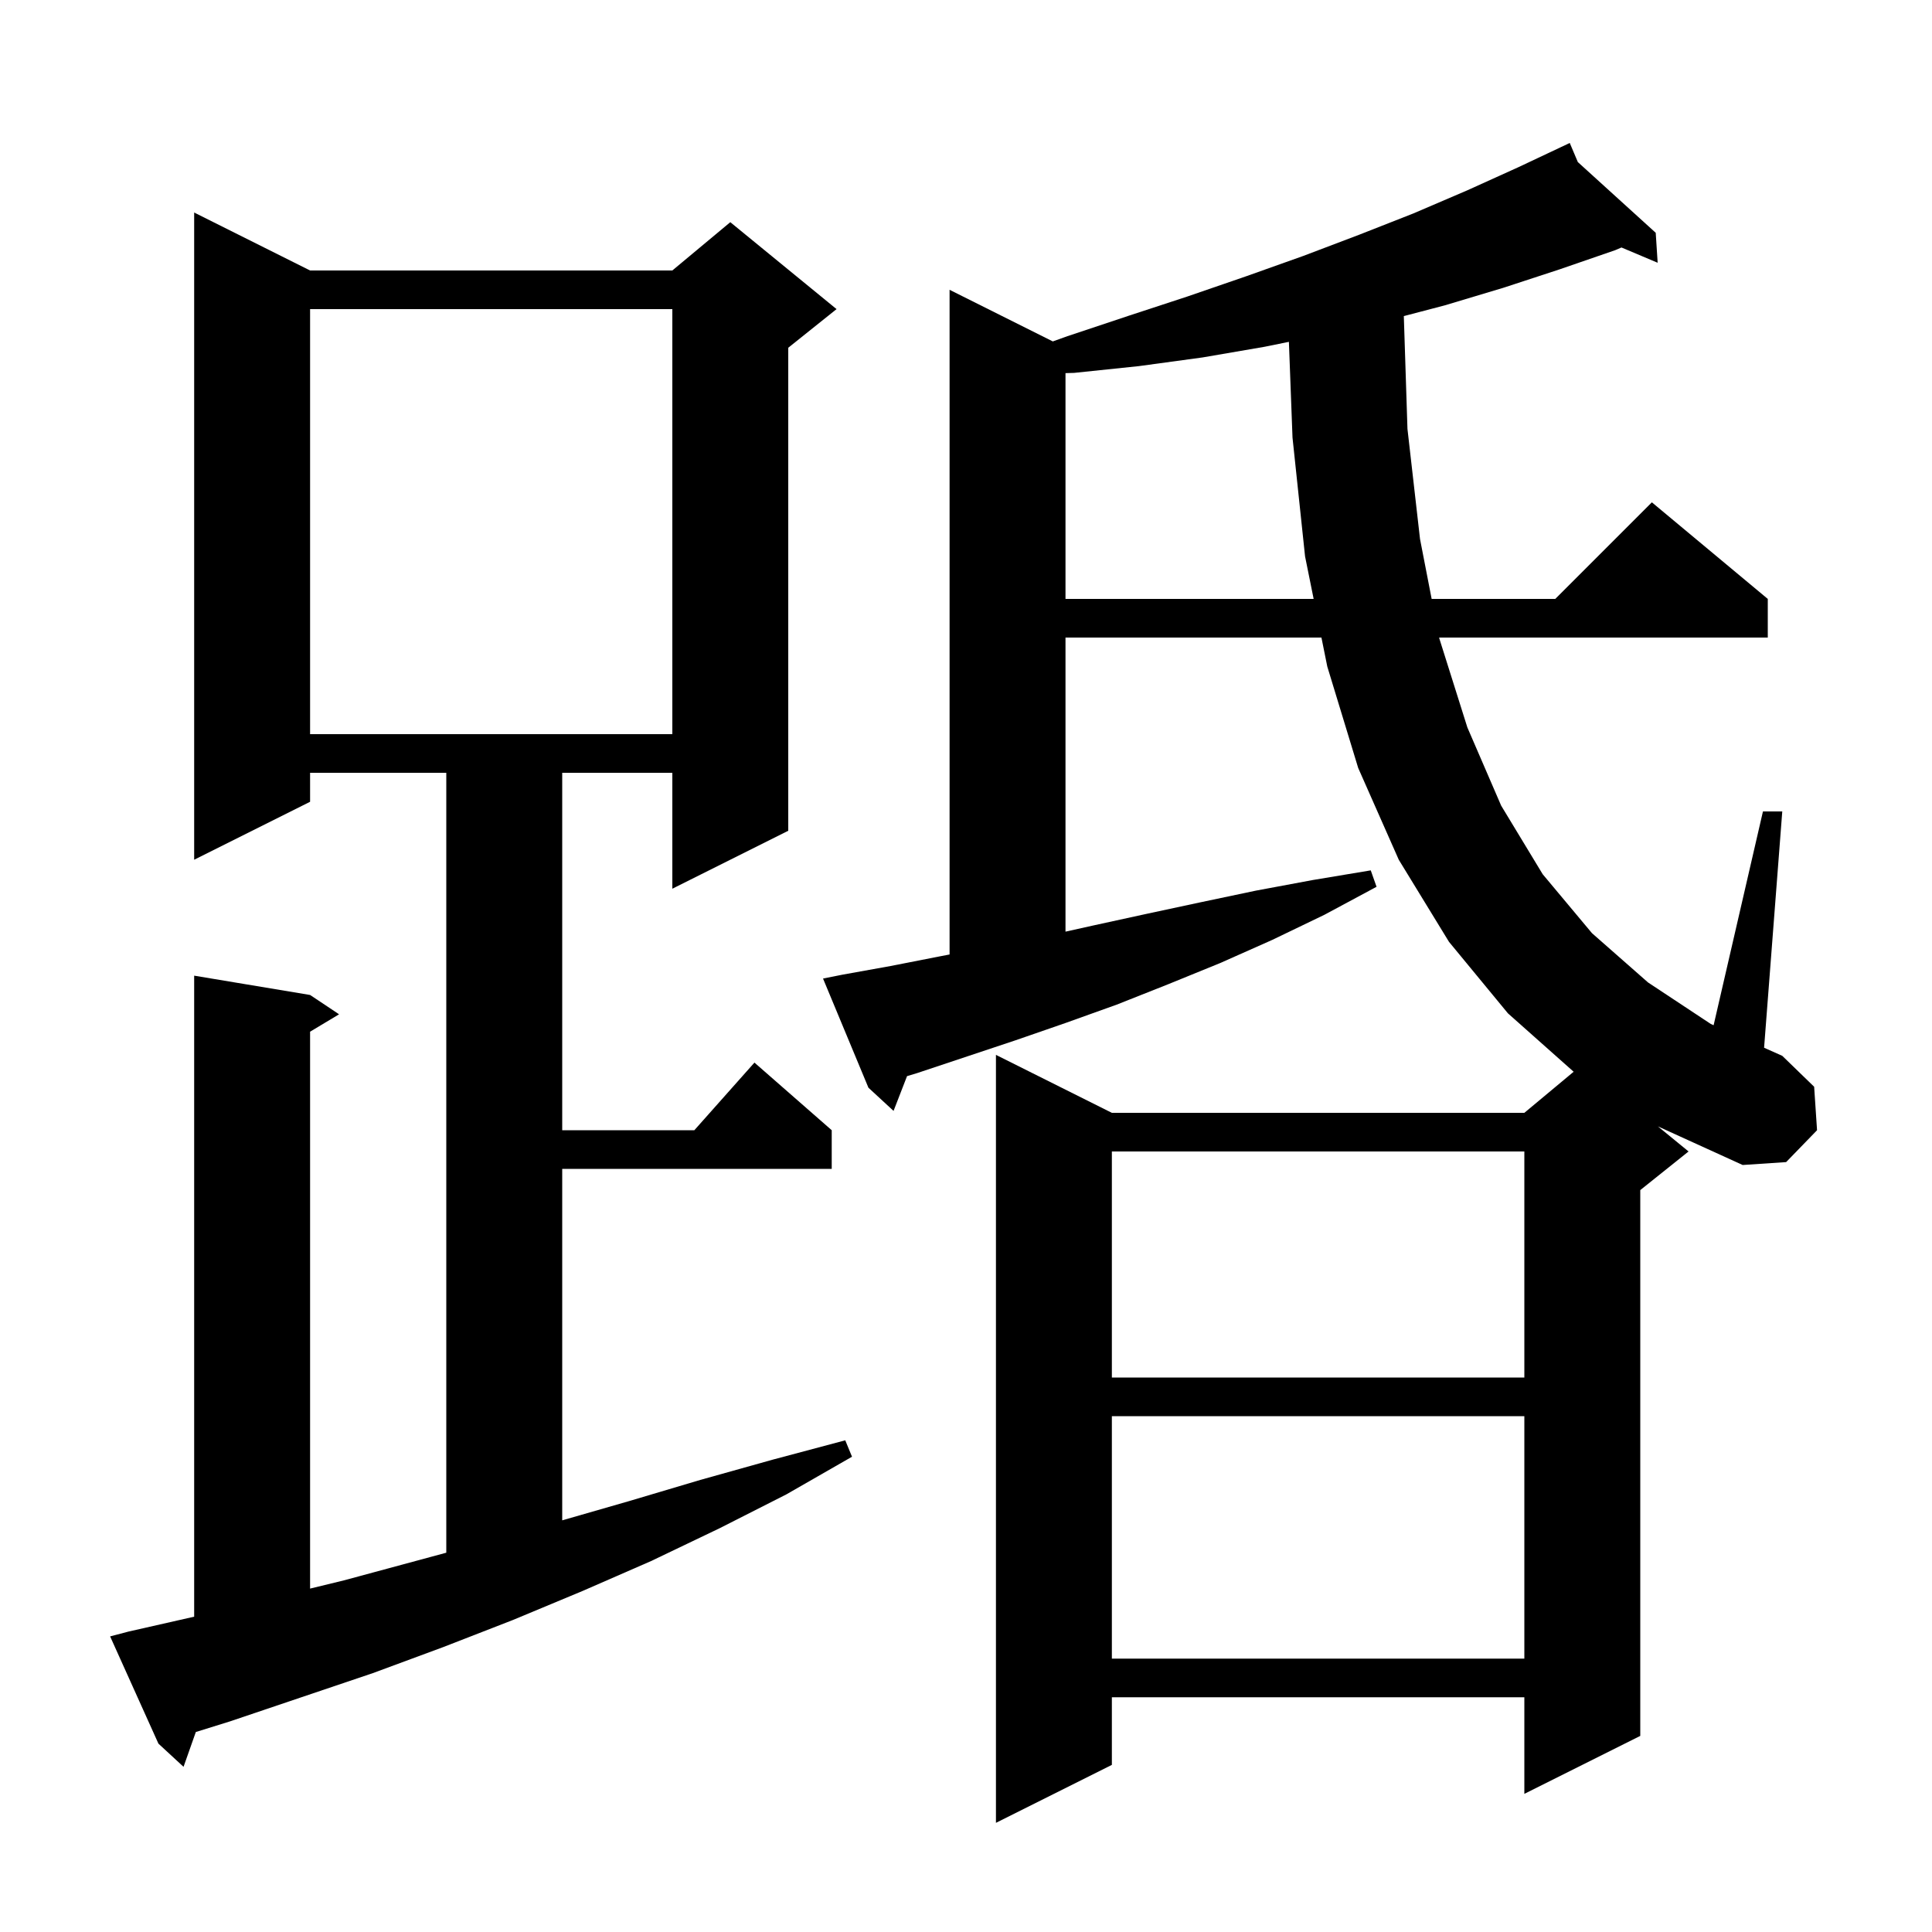 <svg xmlns="http://www.w3.org/2000/svg" xmlns:xlink="http://www.w3.org/1999/xlink" version="1.1" baseProfile="full" viewBox="0 0 200 200" width="200" height="200"><g fill="currentColor"><path d="M 13.3 168.9 L 20.1 167.359 L 20.1 101.0 L 32.1 103.0 L 35.1 105.0 L 32.1 106.8 L 32.1 164.451 L 35.6 163.6 L 46.2 160.735 L 46.2 80.0 L 32.1 80.0 L 32.1 83.0 L 20.1 89.0 L 20.1 22.0 L 32.1 28.0 L 69.6 28.0 L 75.6 23.0 L 86.6 32.0 L 81.6 36.0 L 81.6 86.0 L 69.6 92.0 L 69.6 80.0 L 58.2 80.0 L 58.2 117.0 L 71.878 117.0 L 78.1 110.0 L 86.1 117.0 L 86.1 121.0 L 58.2 121.0 L 58.2 157.385 L 65.1 155.4 L 72.5 153.2 L 80.0 151.1 L 87.5 149.1 L 88.2 150.8 L 81.4 154.7 L 74.5 158.2 L 67.4 161.6 L 60.3 164.7 L 53.1 167.7 L 45.9 170.5 L 38.6 173.2 L 23.8 178.2 L 20.272 179.297 L 19.0 182.9 L 16.4 180.5 L 11.4 169.4 Z M 115.1 146.6 L 115.1 171.7 L 157.8 171.7 L 157.8 146.6 Z M 115.1 119.2 L 115.1 142.6 L 157.8 142.6 L 157.8 119.2 Z M 174.8 119.2 L 169.8 123.2 L 169.8 179.7 L 157.8 185.7 L 157.8 175.7 L 115.1 175.7 L 115.1 182.7 L 103.1 188.7 L 103.1 109.2 L 115.1 115.2 L 157.8 115.2 L 162.903 110.947 L 156.1 104.9 L 150.0 97.5 L 144.8 89.0 L 140.6 79.5 L 137.4 69.0 L 136.795 66.0 L 110.3 66.0 L 110.3 96.444 L 113.2 95.8 L 118.7 94.6 L 124.3 93.4 L 130.0 92.2 L 135.9 91.1 L 141.9 90.1 L 142.5 91.8 L 137.1 94.7 L 131.7 97.3 L 126.3 99.7 L 120.9 101.9 L 115.6 104.0 L 110.3 105.9 L 105.1 107.7 L 94.9 111.1 L 93.897 111.401 L 92.5 115.0 L 89.9 112.6 L 85.2 101.3 L 87.2 100.9 L 92.2 100.0 L 97.3 99.0 L 98.3 98.808 L 98.3 30.0 L 108.987 35.344 L 110.5 34.8 L 116.8 32.7 L 122.9 30.7 L 129.0 28.6 L 134.9 26.5 L 140.7 24.3 L 146.3 22.1 L 151.9 19.7 L 157.2 17.3 L 161.61 15.22 L 161.6 15.2 L 161.618 15.216 L 162.5 14.8 L 163.338 16.778 L 171.4 24.1 L 171.6 27.2 L 167.854 25.62 L 167.2 25.9 L 161.4 27.9 L 155.6 29.8 L 149.6 31.6 L 145.323 32.722 L 145.7 44.4 L 147.0 55.8 L 148.204 62.0 L 161.0 62.0 L 171.0 52.0 L 183.0 62.0 L 183.0 66.0 L 148.981 66.0 L 149.0 66.1 L 151.9 75.3 L 155.4 83.4 L 159.7 90.5 L 164.8 96.6 L 170.6 101.7 L 177.1 106.0 L 177.393 106.131 L 182.5 84.0 L 184.5 84.0 L 182.618 108.461 L 184.5 109.3 L 187.8 112.5 L 188.1 117.0 L 184.9 120.3 L 180.4 120.6 L 171.626 116.603 Z M 32.1 32.0 L 32.1 76.0 L 69.6 76.0 L 69.6 32.0 Z M 130.9 35.9 L 124.5 37.0 L 117.9 37.9 L 111.2 38.6 L 110.3 38.626 L 110.3 62.0 L 135.988 62.0 L 135.1 57.6 L 133.8 45.3 L 133.427 35.387 Z "/></g></svg>